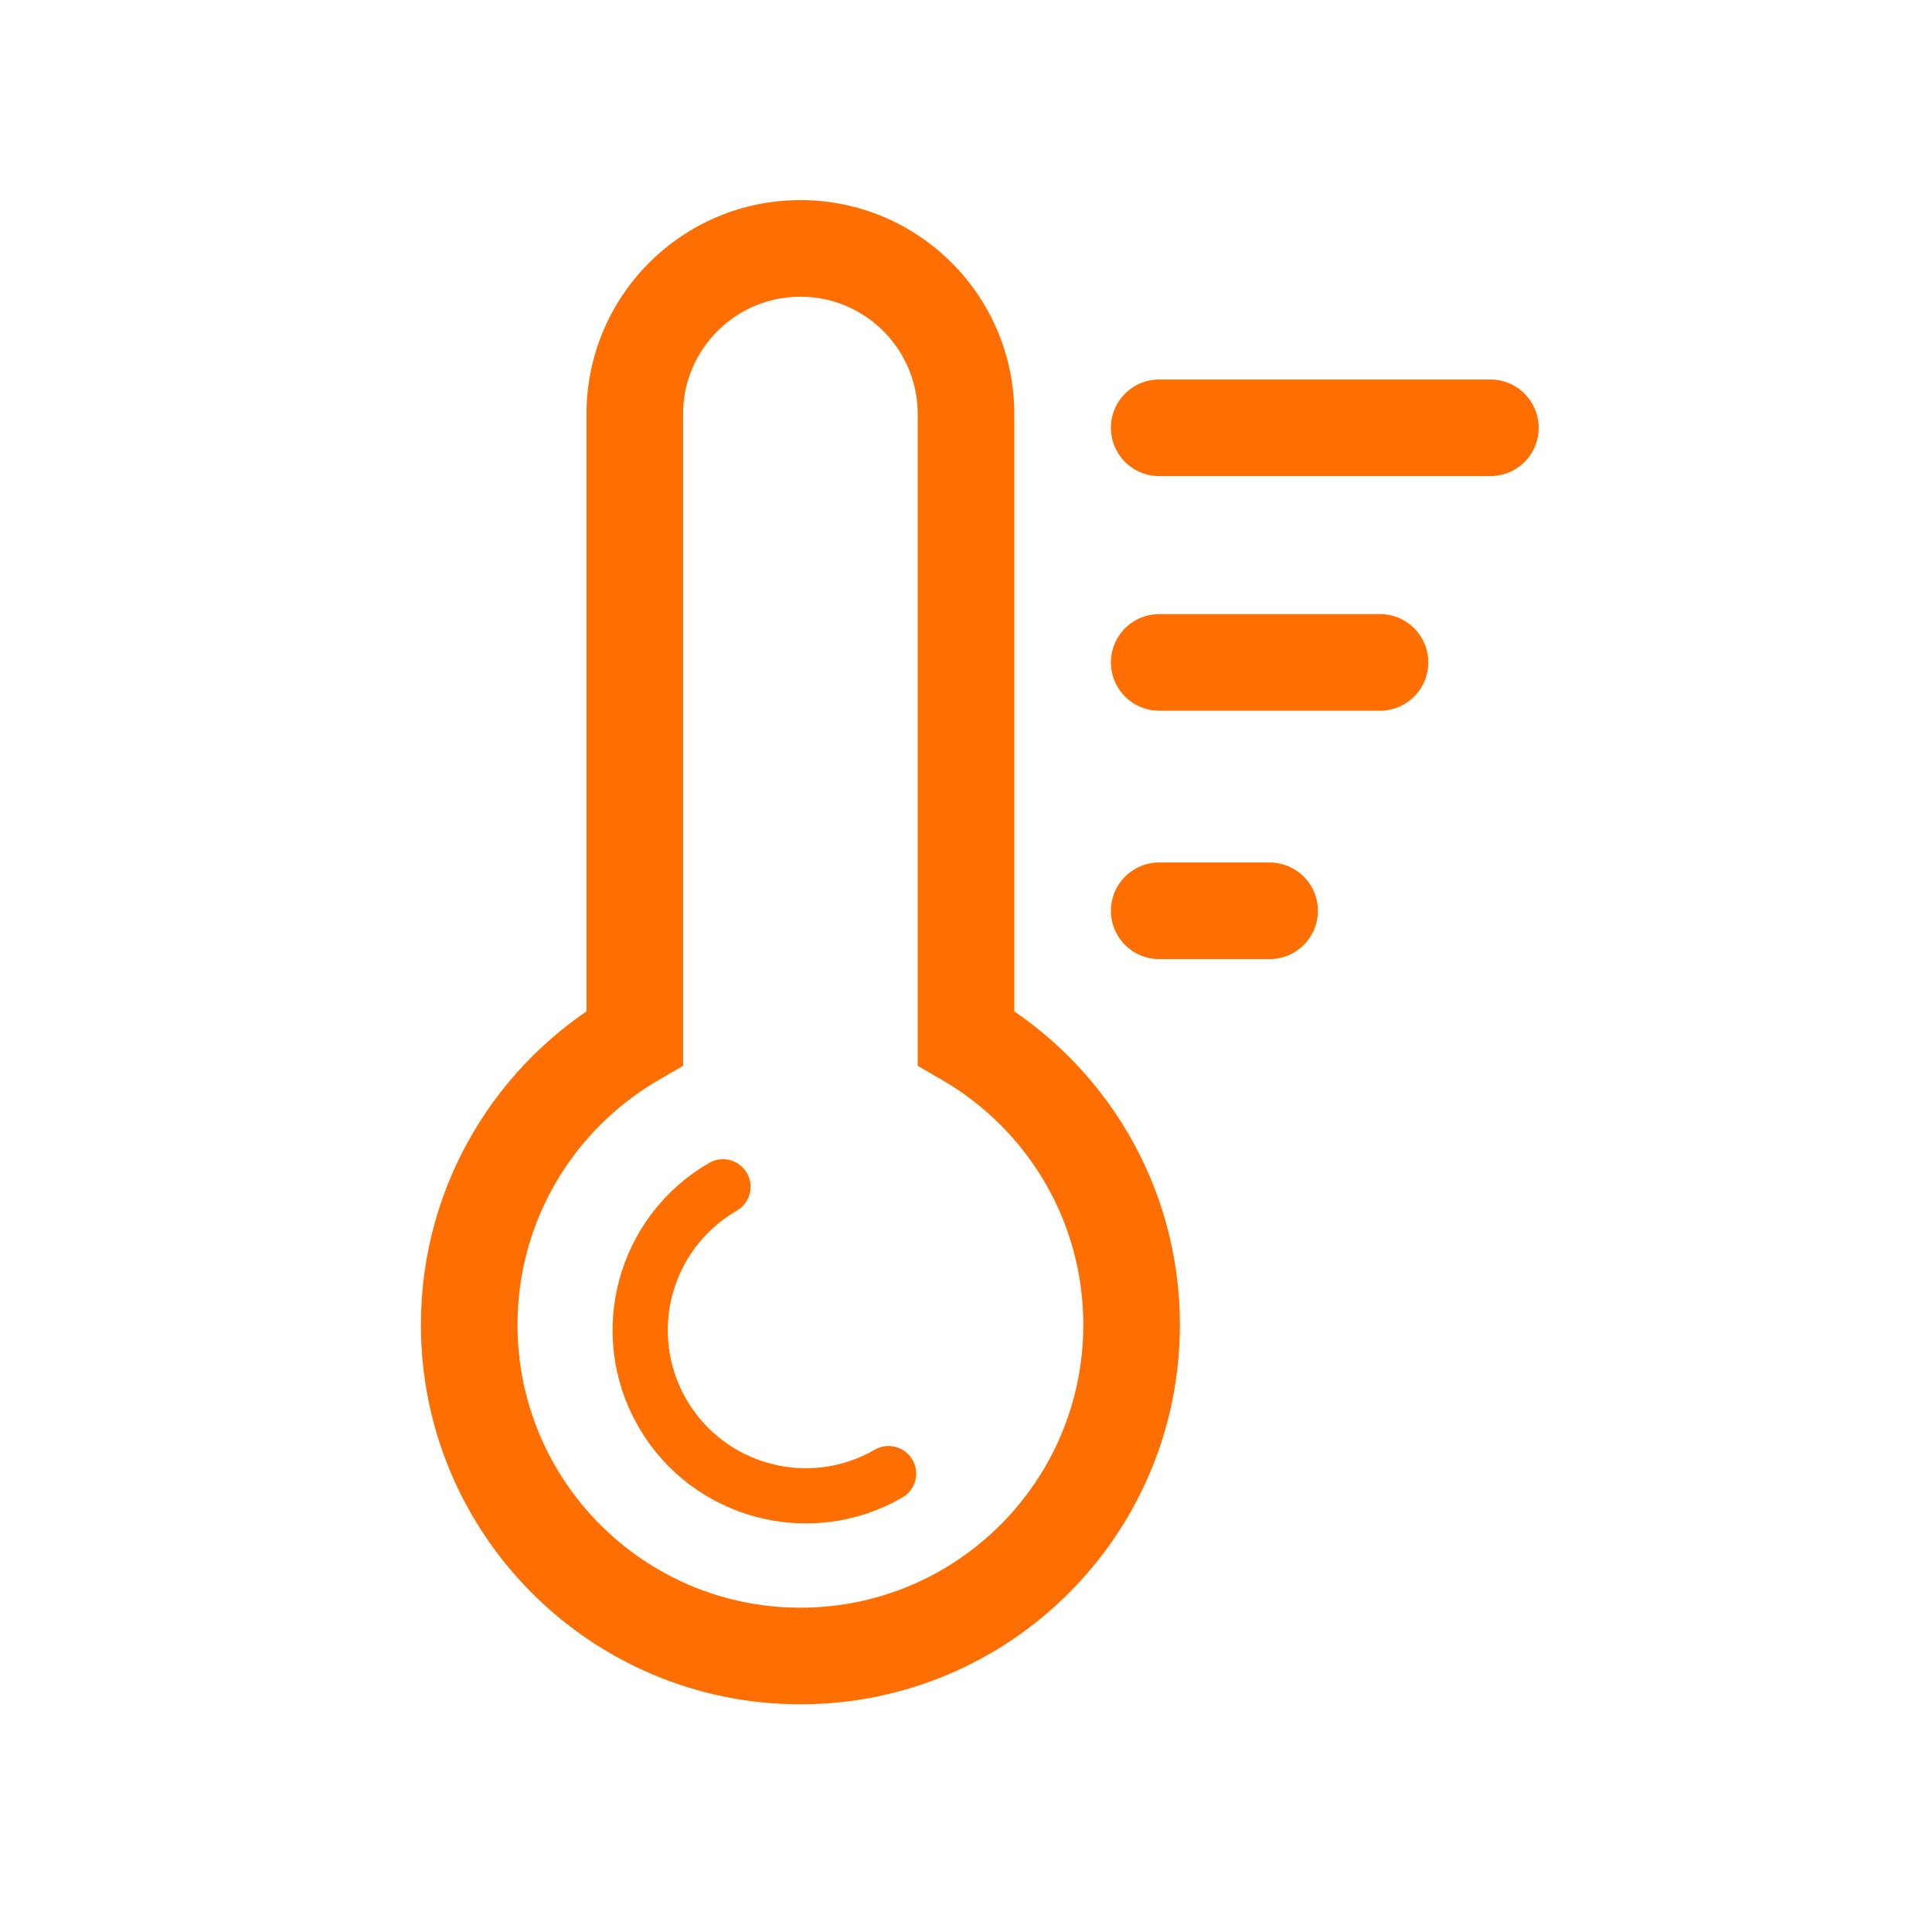 <svg width="70" height="70" viewBox="0 0 70 70" fill="none" xmlns="http://www.w3.org/2000/svg">
<path d="M35 15H36.75H35ZM35 37.608H33.25V38.618L34.123 39.123L35 37.608ZM23 37.608L23.877 39.123L24.75 38.618V37.608H23ZM29 9V10.75C31.347 10.75 33.25 12.653 33.25 15H35H36.75C36.75 10.72 33.28 7.25 29 7.25V9ZM35 15H33.25V37.608H35H36.75V15H35ZM35 37.608L34.123 39.123C37.192 40.898 39.25 44.209 39.25 48H41H42.75C42.75 42.908 39.98 38.468 35.877 36.094L35 37.608ZM41 48H39.25C39.25 53.661 34.661 58.25 29 58.25V60V61.75C36.594 61.75 42.75 55.594 42.75 48H41ZM29 60V58.25C23.339 58.25 18.75 53.661 18.75 48H17H15.25C15.25 55.594 21.406 61.75 29 61.75V60ZM17 48H18.75C18.75 44.209 20.808 40.898 23.877 39.123L23 37.608L22.123 36.094C18.02 38.468 15.25 42.908 15.25 48H17ZM23 37.608H24.75V15H23H21.25V37.608H23ZM23 15H24.75C24.75 12.653 26.653 10.75 29 10.75V9V7.25C24.72 7.25 21.25 10.72 21.25 15H23Z" fill="#FF6E00"/>
<path d="M32.195 53.392C29.326 55.049 25.656 54.066 23.999 51.196C22.342 48.326 23.326 44.657 26.195 43" stroke="#FF6E00" stroke-width="2" stroke-linecap="round"/>
<path d="M42 15.5H54" stroke="#FF6E00" stroke-width="3.5" stroke-linecap="round"/>
<path d="M42 24H50" stroke="#FF6E00" stroke-width="3.5" stroke-linecap="round"/>
<path d="M42 33H46" stroke="#FF6E00" stroke-width="3.5" stroke-linecap="round"/>
</svg>
